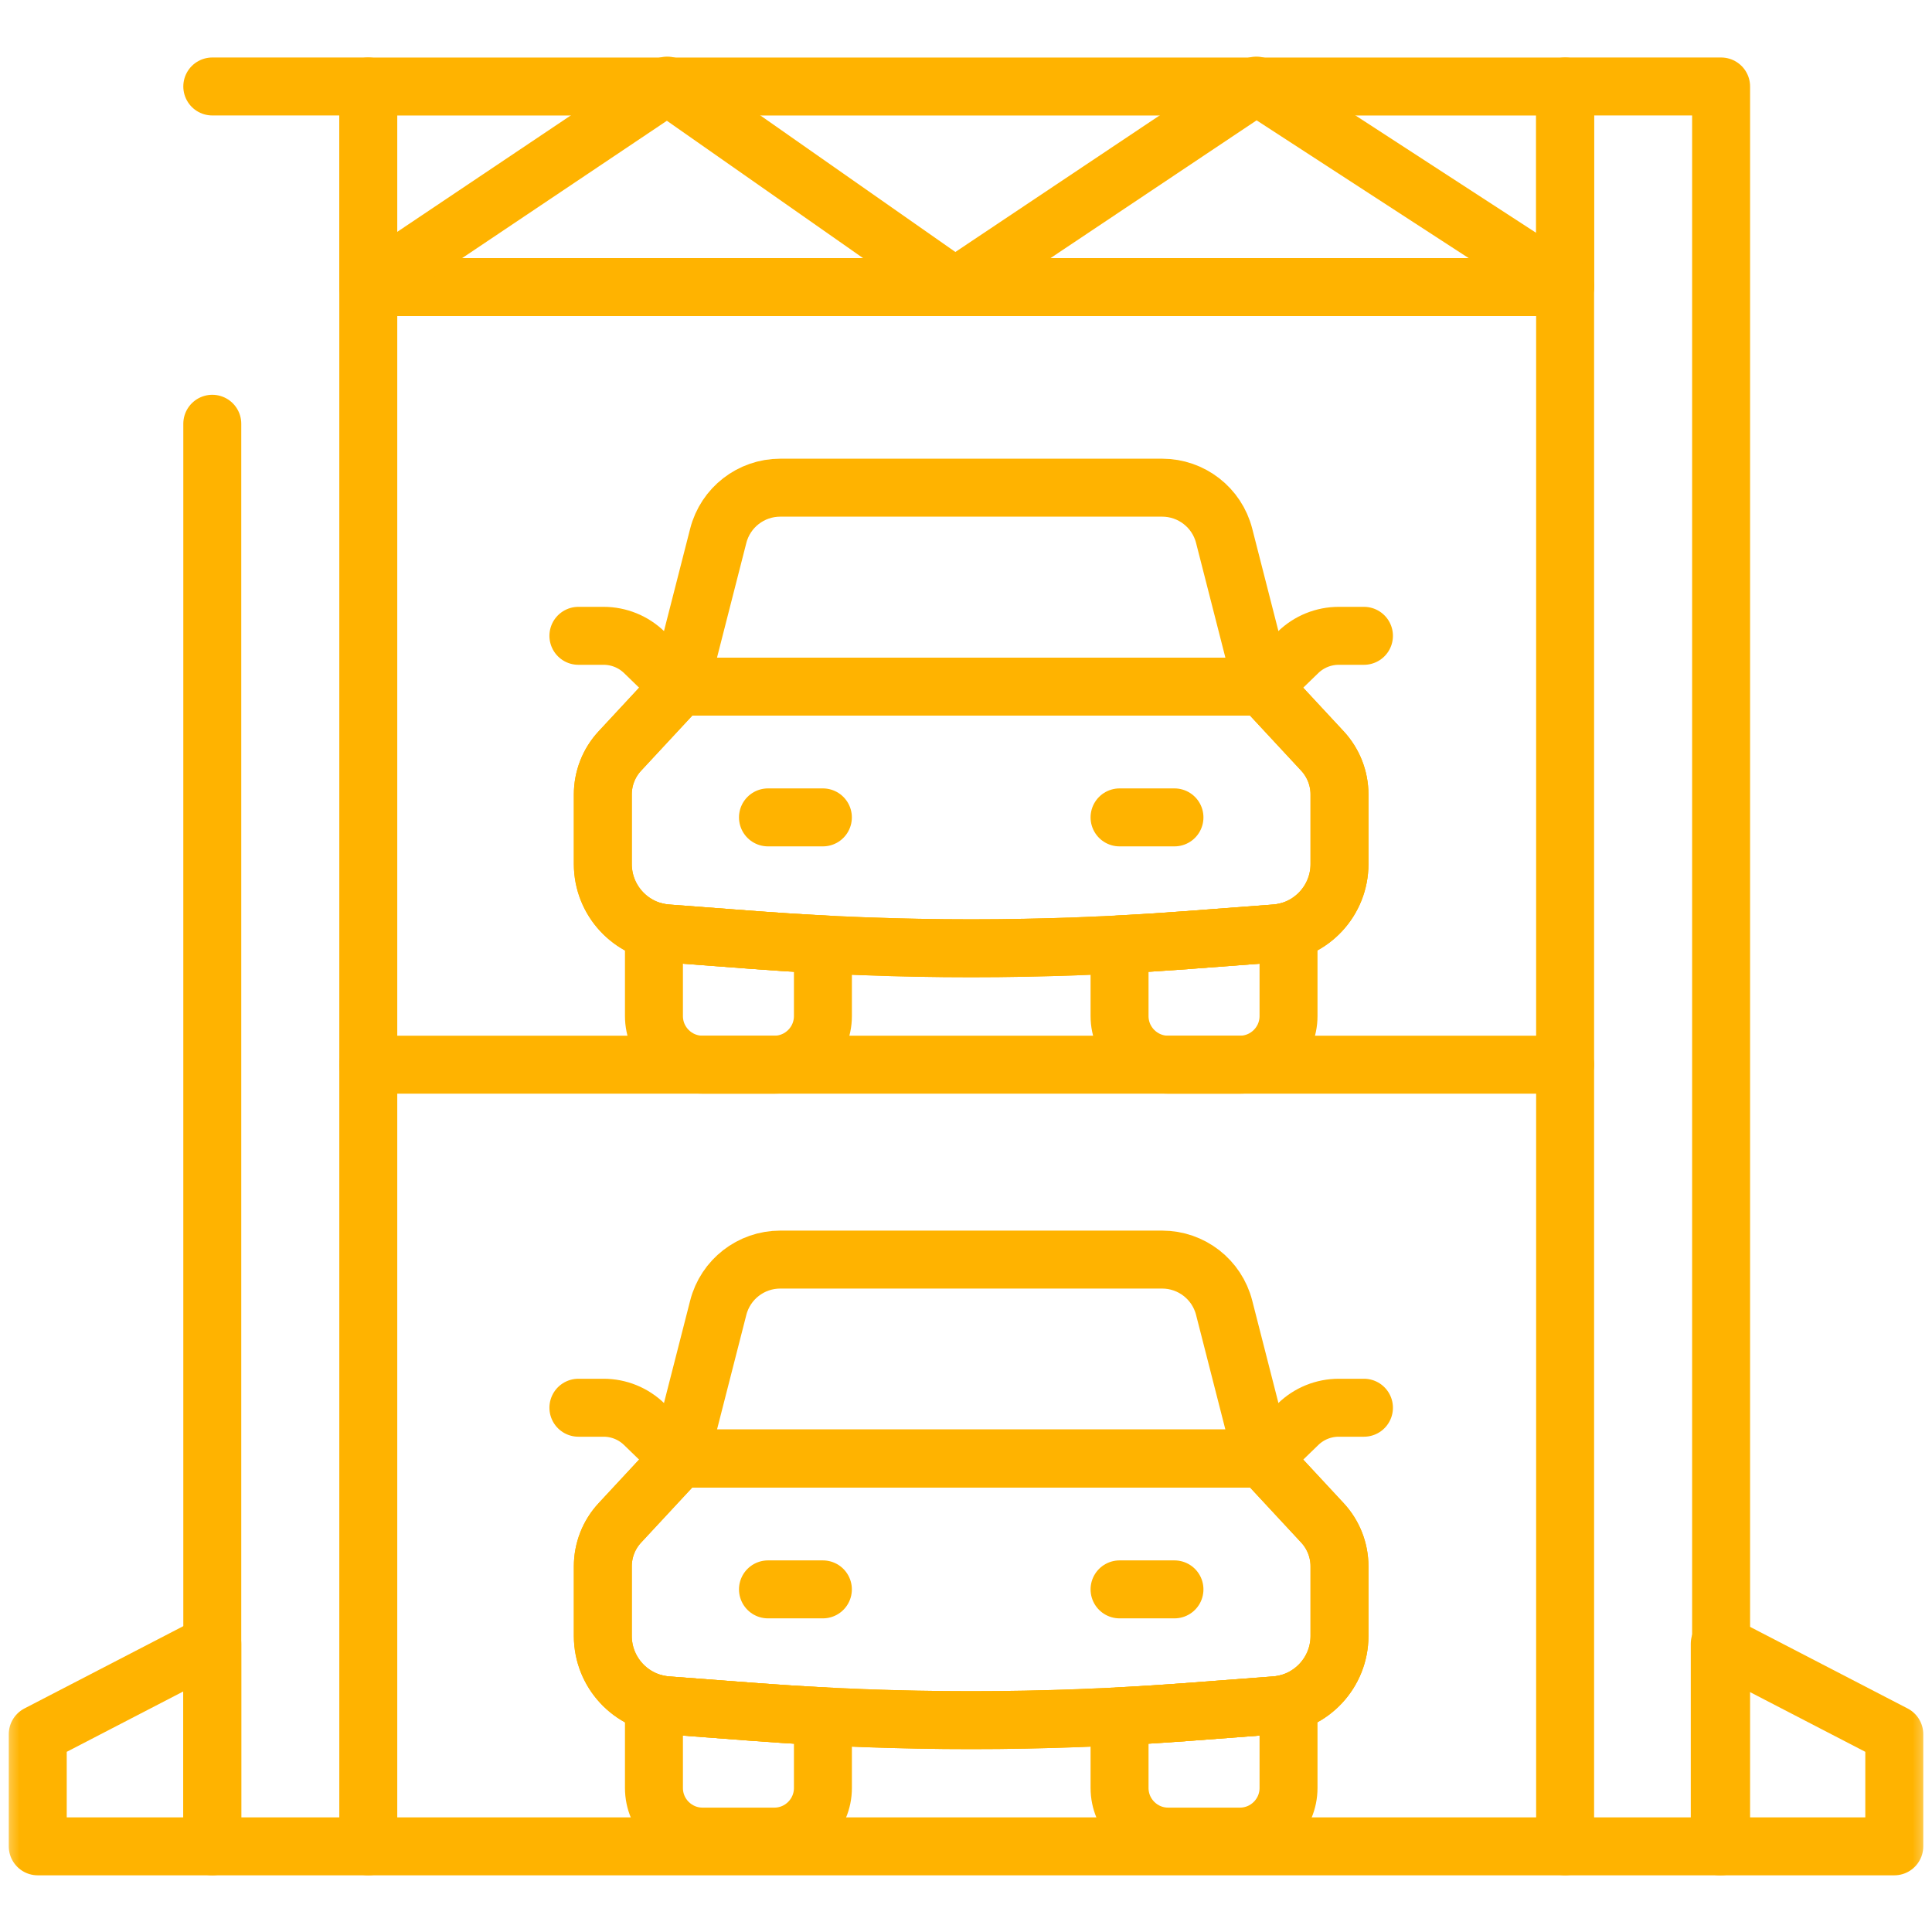 <?xml version="1.0" encoding="UTF-8"?> <svg xmlns="http://www.w3.org/2000/svg" width="50" height="50" viewBox="0 0 50 50" fill="none"><mask id="mask0_1375_8474" style="mask-type:luminance" maskUnits="userSpaceOnUse" x="0" y="-1" width="51" height="51"><path d="M49.251 49.25V0.749H0.75V49.25H49.251Z" fill="white" stroke="white" stroke-width="1.5"></path></mask><g mask="url(#mask0_1375_8474)"><path d="M17.589 17.77L16.673 16.881C16.391 16.608 16.014 16.455 15.621 16.455H14.969" stroke="#FFB300" stroke-width="1.5" stroke-miterlimit="10" stroke-linecap="round" stroke-linejoin="round"></path><path d="M32.679 17.77L33.595 16.881C33.877 16.608 34.254 16.455 34.647 16.455H35.299" stroke="#FFB300" stroke-width="1.5" stroke-miterlimit="10" stroke-linecap="round" stroke-linejoin="round"></path><path d="M21.297 24.44V26.295C21.297 26.99 20.734 27.554 20.04 27.554H18.182C17.487 27.554 16.924 26.99 16.924 26.295V24.097C17.034 24.127 17.149 24.148 17.267 24.157L19.566 24.331C20.142 24.375 20.72 24.411 21.297 24.44Z" stroke="#FFB300" stroke-width="1.5" stroke-miterlimit="10" stroke-linecap="round" stroke-linejoin="round"></path><path d="M33.347 24.097V26.295C33.347 26.99 32.784 27.554 32.089 27.554H30.232C29.537 27.554 28.974 26.99 28.974 26.295V24.44C29.55 24.411 30.127 24.374 30.703 24.331L33.001 24.157C33.12 24.148 33.237 24.127 33.347 24.097Z" stroke="#FFB300" stroke-width="1.5" stroke-miterlimit="10" stroke-linecap="round" stroke-linejoin="round"></path><path d="M31.681 13.867C31.494 13.134 30.833 12.621 30.076 12.621H25.135H20.193C19.436 12.621 18.775 13.134 18.588 13.867L17.59 17.77H25.135H32.679L31.681 13.867Z" stroke="#FFB300" stroke-width="1.5" stroke-miterlimit="10" stroke-linecap="round" stroke-linejoin="round"></path><path d="M19.875 21.154H21.296" stroke="#FFB300" stroke-width="1.5" stroke-miterlimit="10" stroke-linecap="round" stroke-linejoin="round"></path><path d="M28.974 21.154H30.395" stroke="#FFB300" stroke-width="1.5" stroke-miterlimit="10" stroke-linecap="round" stroke-linejoin="round"></path><path d="M32.678 17.77H25.133H17.589L16.043 19.435C15.758 19.741 15.601 20.143 15.601 20.56V22.361C15.601 23.304 16.327 24.087 17.267 24.158L19.565 24.331C23.272 24.611 26.995 24.611 30.702 24.331L33 24.158C33.94 24.087 34.666 23.304 34.666 22.361V20.56C34.666 20.143 34.508 19.741 34.224 19.435L32.678 17.77Z" stroke="#FFB300" stroke-width="1.5" stroke-miterlimit="10" stroke-linecap="round" stroke-linejoin="round"></path><path d="M32.678 17.77H25.133H17.589L16.043 19.435C15.758 19.741 15.601 20.143 15.601 20.56V22.361C15.601 23.304 16.327 24.087 17.267 24.158L19.565 24.331C23.272 24.611 26.995 24.611 30.702 24.331L33 24.158C33.94 24.087 34.666 23.304 34.666 22.361V20.56C34.666 20.143 34.508 19.741 34.224 19.435L32.678 17.77Z" stroke="#FFB300" stroke-width="1.5" stroke-miterlimit="10" stroke-linecap="round" stroke-linejoin="round"></path><path d="M32.678 37.746H25.133H17.589L16.043 39.411C15.758 39.717 15.601 40.119 15.601 40.537V42.338C15.601 43.28 16.327 44.063 17.267 44.134L19.565 44.308C23.272 44.587 26.995 44.587 30.702 44.308L33 44.134C33.94 44.063 34.666 43.28 34.666 42.338V40.537C34.666 40.119 34.508 39.717 34.224 39.411L32.678 37.746Z" stroke="#FFB300" stroke-width="1.5" stroke-miterlimit="10" stroke-linecap="round" stroke-linejoin="round"></path><path d="M32.678 37.746H25.133H17.589L16.043 39.411C15.758 39.717 15.601 40.119 15.601 40.537V42.338C15.601 43.28 16.327 44.063 17.267 44.134L19.565 44.308C23.272 44.587 26.995 44.587 30.702 44.308L33 44.134C33.94 44.063 34.666 43.28 34.666 42.338V40.537C34.666 40.119 34.508 39.717 34.224 39.411L32.678 37.746Z" stroke="#FFB300" stroke-width="1.5" stroke-miterlimit="10" stroke-linecap="round" stroke-linejoin="round"></path><path d="M17.589 37.747L16.673 36.859C16.391 36.585 16.014 36.432 15.621 36.432H14.969" stroke="#FFB300" stroke-width="1.5" stroke-miterlimit="10" stroke-linecap="round" stroke-linejoin="round"></path><path d="M32.679 37.747L33.595 36.859C33.877 36.585 34.254 36.432 34.647 36.432H35.299" stroke="#FFB300" stroke-width="1.5" stroke-miterlimit="10" stroke-linecap="round" stroke-linejoin="round"></path><path d="M21.297 44.418V46.273C21.297 46.967 20.734 47.531 20.04 47.531H18.182C17.487 47.531 16.924 46.967 16.924 46.273V44.075C17.034 44.105 17.149 44.125 17.267 44.134L19.566 44.308C20.142 44.352 20.72 44.388 21.297 44.418Z" stroke="#FFB300" stroke-width="1.5" stroke-miterlimit="10" stroke-linecap="round" stroke-linejoin="round"></path><path d="M33.347 44.075V46.272C33.347 46.967 32.784 47.531 32.089 47.531H30.232C29.537 47.531 28.974 46.967 28.974 46.272V44.418C29.55 44.388 30.127 44.351 30.703 44.308L33.001 44.134C33.12 44.125 33.237 44.105 33.347 44.075Z" stroke="#FFB300" stroke-width="1.5" stroke-miterlimit="10" stroke-linecap="round" stroke-linejoin="round"></path><path d="M31.681 33.845C31.494 33.111 30.833 32.598 30.076 32.598H25.135H20.193C19.436 32.598 18.775 33.111 18.588 33.845L17.59 37.747H25.135H32.679L31.681 33.845Z" stroke="#FFB300" stroke-width="1.5" stroke-miterlimit="10" stroke-linecap="round" stroke-linejoin="round"></path><path d="M19.875 41.133H21.296" stroke="#FFB300" stroke-width="1.5" stroke-miterlimit="10" stroke-linecap="round" stroke-linejoin="round"></path><path d="M28.974 41.133H30.395" stroke="#FFB300" stroke-width="1.5" stroke-miterlimit="10" stroke-linecap="round" stroke-linejoin="round"></path><path d="M5.494 2.238H9.531V47.783H5.494V10.967" stroke="#FFB300" stroke-width="1.5" stroke-miterlimit="10" stroke-linecap="round" stroke-linejoin="round"></path><path d="M44.542 47.783H40.505V2.238H44.542V47.783Z" stroke="#FFB300" stroke-width="1.5" stroke-miterlimit="10" stroke-linecap="round" stroke-linejoin="round"></path><path d="M9.53 27.554H40.505" stroke="#FFB300" stroke-width="1.5" stroke-miterlimit="10" stroke-linecap="round" stroke-linejoin="round"></path><path d="M40.505 7.43H9.53V2.239H40.505V7.43Z" stroke="#FFB300" stroke-width="1.5" stroke-miterlimit="10" stroke-linecap="round" stroke-linejoin="round"></path><path d="M40.505 7.407L32.515 2.216L24.715 7.43L17.268 2.216L9.53 7.407" stroke="#FFB300" stroke-width="1.5" stroke-miterlimit="10" stroke-linecap="round" stroke-linejoin="round"></path><path d="M5.494 42.541L0.977 44.881V47.783H5.494V42.541Z" stroke="#FFB300" stroke-width="1.5" stroke-miterlimit="10" stroke-linecap="round" stroke-linejoin="round"></path><path d="M44.507 42.541L49.024 44.881V47.783H44.507V42.541Z" stroke="#FFB300" stroke-width="1.5" stroke-miterlimit="10" stroke-linecap="round" stroke-linejoin="round"></path><path d="M9.53 47.783H40.505" stroke="#FFB300" stroke-width="1.5" stroke-miterlimit="10" stroke-linecap="round" stroke-linejoin="round"></path></g></svg> 